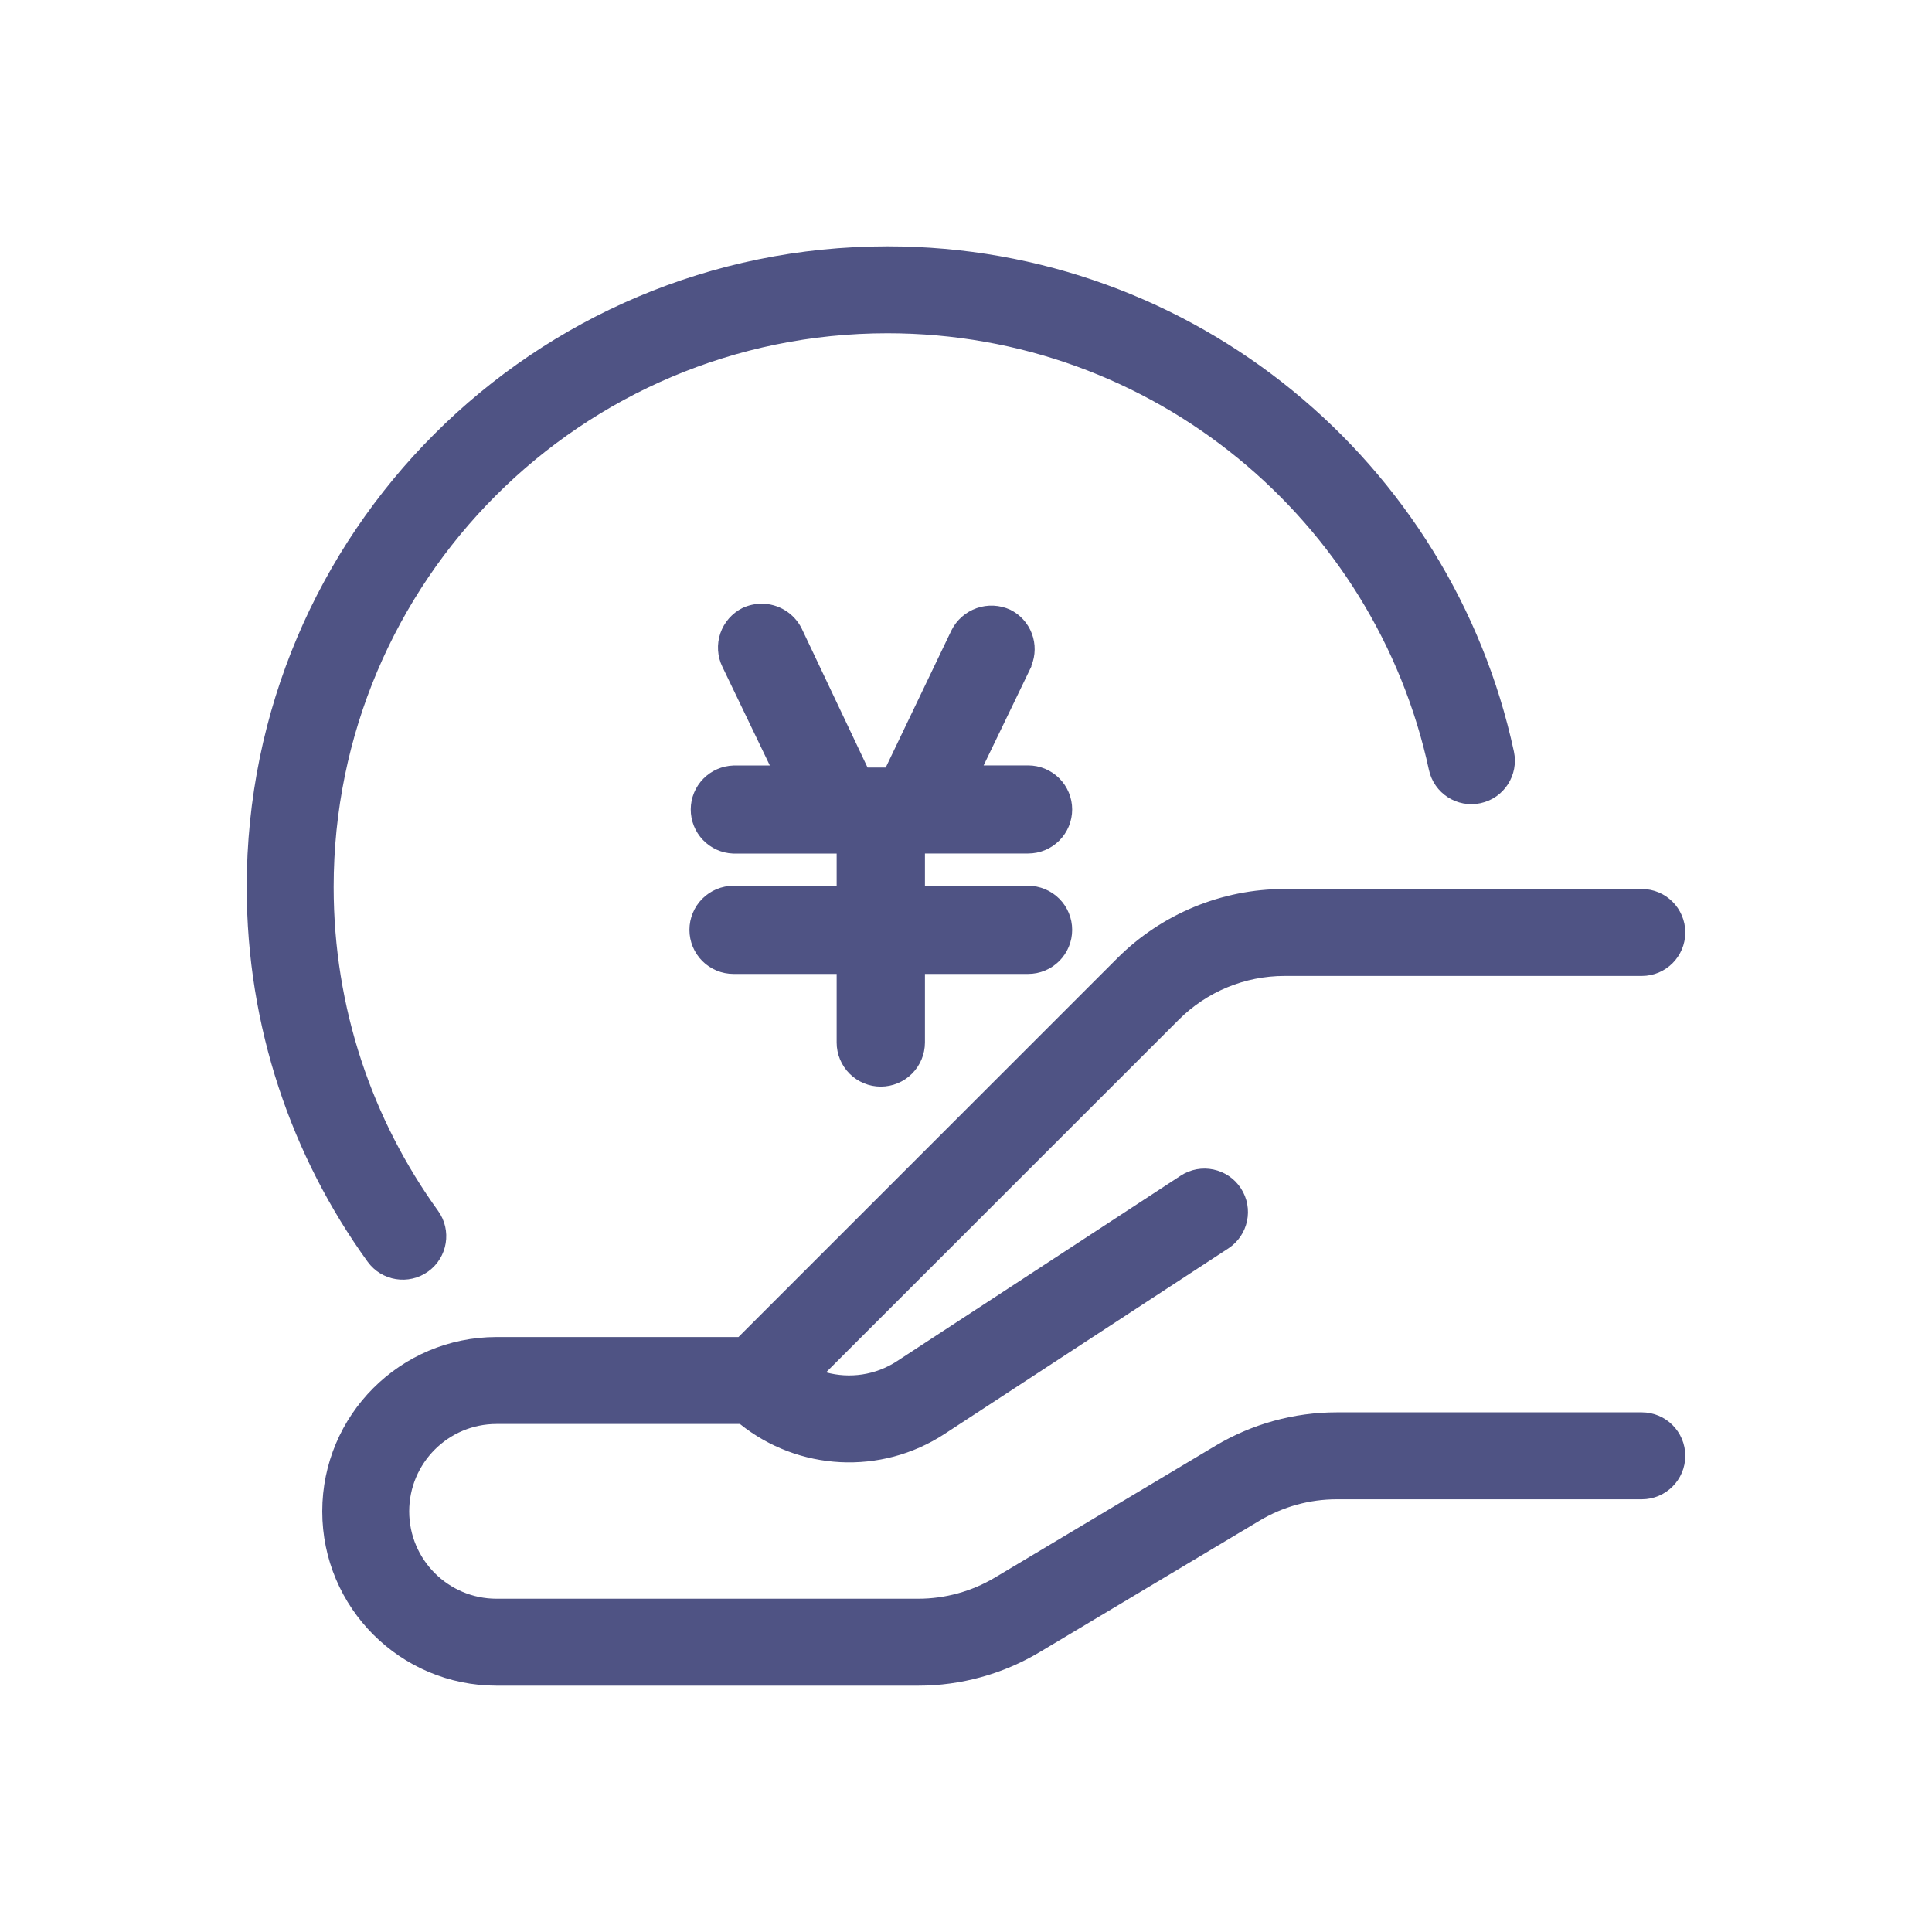 <svg width="40" height="40" viewBox="0 0 40 40" fill="none" xmlns="http://www.w3.org/2000/svg">
<path fill-rule="evenodd" clip-rule="evenodd" d="M18.375 6.9C12.042 6.9 6.908 12.034 6.908 18.366C6.908 20.869 7.709 23.183 9.069 25.068C9.36 25.471 9.269 26.033 8.866 26.324C8.463 26.615 7.9 26.524 7.61 26.121C6.036 23.94 5.108 21.26 5.108 18.366C5.108 11.04 11.048 5.1 18.375 5.1C24.739 5.1 30.055 9.581 31.344 15.56C31.448 16.046 31.139 16.525 30.653 16.629C30.167 16.734 29.689 16.425 29.584 15.939C28.471 10.772 23.874 6.9 18.375 6.9ZM23.13 19.841C24.049 18.922 25.295 18.406 26.595 18.406H33.992C34.489 18.406 34.892 18.809 34.892 19.306C34.892 19.803 34.489 20.206 33.992 20.206H26.595C25.773 20.206 24.984 20.532 24.403 21.114L17.103 28.413C17.59 28.546 18.126 28.473 18.572 28.181L24.445 24.341C24.861 24.069 25.419 24.186 25.691 24.602C25.963 25.018 25.846 25.576 25.43 25.848L19.557 29.688C18.237 30.551 16.526 30.452 15.319 29.482H10.281C9.282 29.482 8.472 30.292 8.472 31.291C8.472 32.29 9.282 33.1 10.281 33.1H19.01C19.57 33.1 20.119 32.948 20.6 32.661L25.161 29.935C25.921 29.481 26.79 29.241 27.675 29.241H33.992C34.489 29.241 34.892 29.644 34.892 30.141C34.892 30.638 34.489 31.041 33.992 31.041H27.675C27.115 31.041 26.565 31.193 26.084 31.48L21.524 34.206C20.764 34.66 19.895 34.9 19.01 34.9H10.281C8.288 34.9 6.672 33.284 6.672 31.291C6.672 29.298 8.288 27.682 10.281 27.682H15.289L23.13 19.841ZM17.59 22.23C17.761 22.4 17.992 22.497 18.234 22.497H18.238C18.48 22.496 18.711 22.4 18.882 22.229C19.053 22.058 19.149 21.826 19.15 21.585V20.164H21.286C21.528 20.164 21.76 20.068 21.931 19.897C22.102 19.726 22.198 19.494 22.198 19.252C22.198 19.01 22.102 18.778 21.931 18.607C21.76 18.436 21.528 18.339 21.286 18.339H19.15V17.671H21.286C21.528 17.671 21.76 17.575 21.931 17.404C22.102 17.233 22.198 17.001 22.198 16.759C22.198 16.517 22.102 16.285 21.931 16.114C21.76 15.943 21.528 15.847 21.286 15.847H20.365L21.354 13.797V13.782C21.441 13.57 21.444 13.332 21.363 13.117C21.282 12.902 21.123 12.726 20.917 12.624C20.698 12.523 20.448 12.511 20.22 12.591C19.993 12.671 19.805 12.836 19.698 13.052L18.338 15.891H17.962L16.596 13.008C16.519 12.855 16.401 12.726 16.254 12.636C16.108 12.546 15.94 12.499 15.768 12.499C15.632 12.5 15.498 12.53 15.374 12.587C15.158 12.694 14.992 12.883 14.914 13.111C14.836 13.34 14.851 13.59 14.957 13.807L15.939 15.849H15.185C14.949 15.857 14.725 15.955 14.56 16.124C14.395 16.293 14.302 16.52 14.301 16.756C14.3 16.992 14.39 17.219 14.553 17.39C14.716 17.561 14.939 17.662 15.175 17.672H17.322V18.339H15.186C14.944 18.339 14.712 18.436 14.541 18.607C14.37 18.778 14.274 19.01 14.274 19.252C14.274 19.494 14.37 19.726 14.541 19.897C14.712 20.068 14.944 20.164 15.186 20.164H17.322V21.585C17.322 21.827 17.419 22.058 17.59 22.23Z" fill="#4F5384"/>
</svg>
